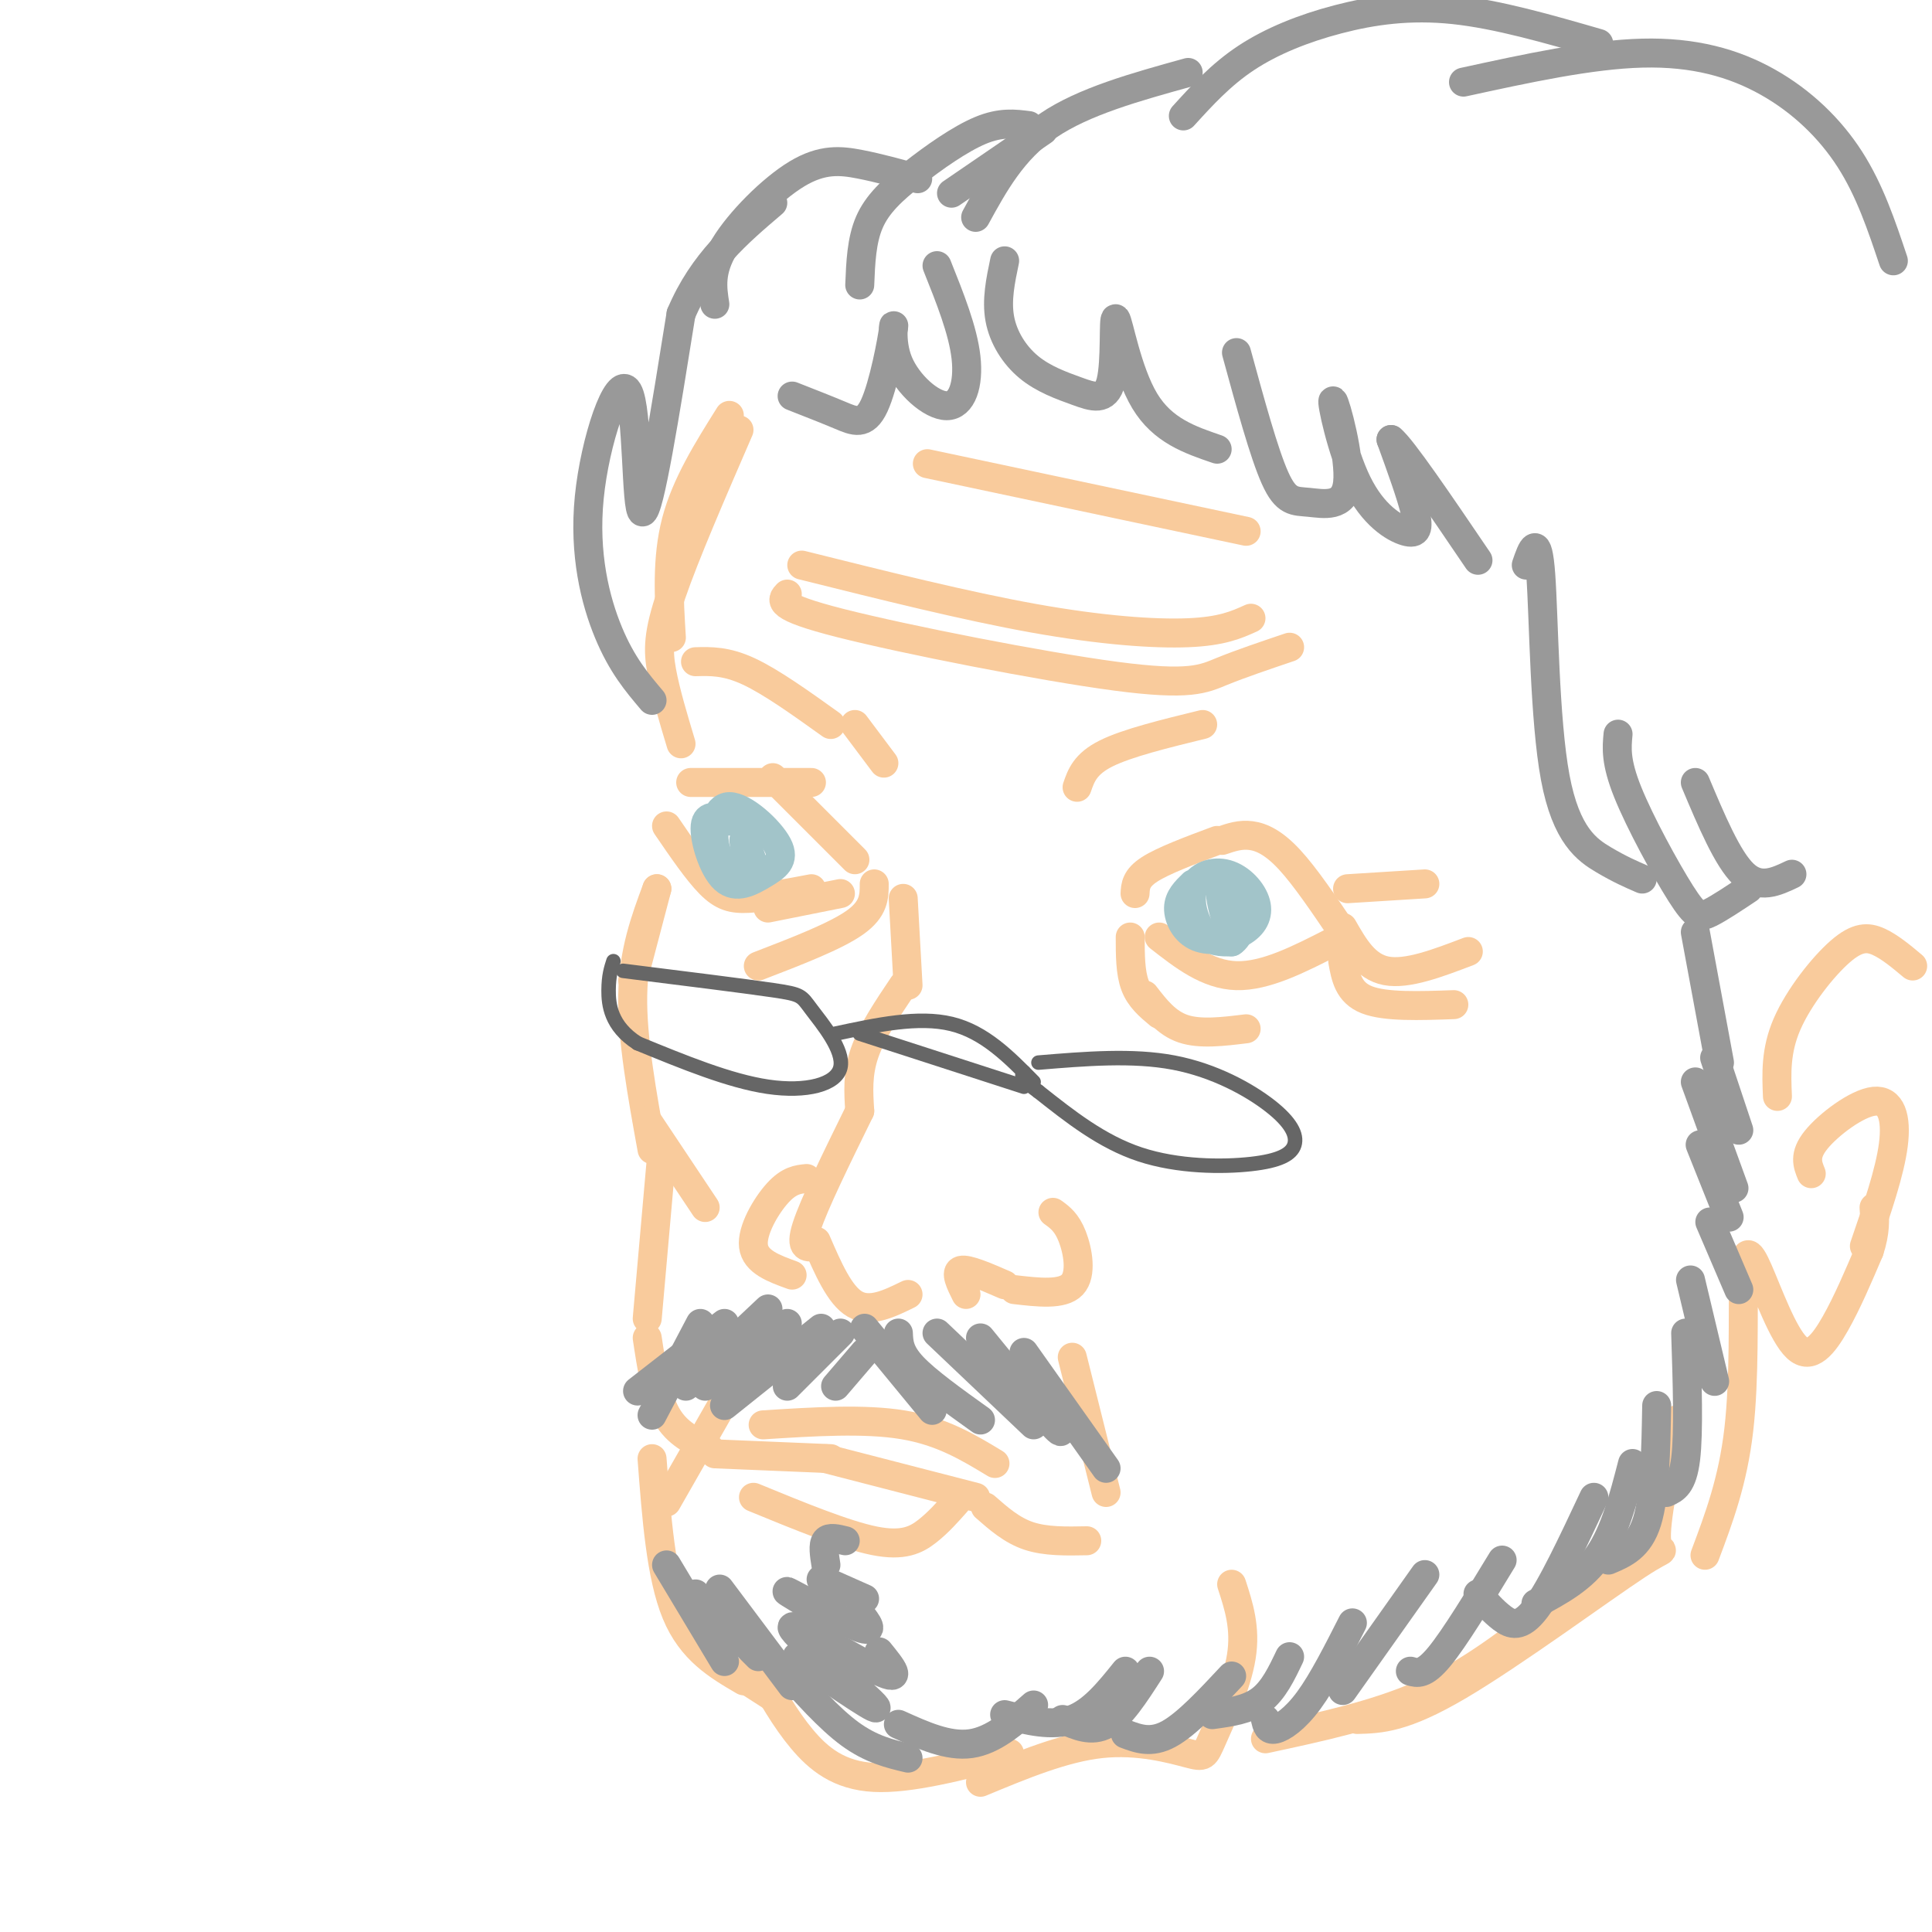 <svg viewBox='0 0 400 400' version='1.1' xmlns='http://www.w3.org/2000/svg' xmlns:xlink='http://www.w3.org/1999/xlink'><g fill='none' stroke='#38761d' stroke-width='6' stroke-linecap='round' stroke-linejoin='round'><path d='M416,331c0.867,10.222 1.733,20.444 3,23c1.267,2.556 2.933,-2.556 9,0c6.067,2.556 16.533,12.778 27,23'/><path d='M455,377c4.500,4.000 2.250,2.500 0,1'/></g>
<g fill='none' stroke='#f9cb9c' stroke-width='6' stroke-linecap='round' stroke-linejoin='round'><path d='M151,86c-4.500,7.167 -9.000,14.333 -11,22c-2.000,7.667 -1.500,15.833 -1,24'/><path d='M153,89c-5.600,12.911 -11.200,25.822 -14,34c-2.800,8.178 -2.800,11.622 -2,16c0.800,4.378 2.400,9.689 4,15'/><path d='M143,162c0.000,0.000 25.000,0.000 25,0'/><path d='M160,161c0.000,0.000 17.000,17.000 17,17'/><path d='M138,171c3.200,4.689 6.400,9.378 9,12c2.600,2.622 4.600,3.178 8,3c3.400,-0.178 8.200,-1.089 13,-2'/><path d='M181,183c0.000,2.583 0.000,5.167 -4,8c-4.000,2.833 -12.000,5.917 -20,9'/><path d='M235,185c0.083,-1.583 0.167,-3.167 3,-5c2.833,-1.833 8.417,-3.917 14,-6'/><path d='M253,174c1.889,-0.644 3.778,-1.289 6,-1c2.222,0.289 4.778,1.511 8,5c3.222,3.489 7.111,9.244 11,15'/><path d='M240,194c5.000,3.917 10.000,7.833 16,8c6.000,0.167 13.000,-3.417 20,-7'/><path d='M237,206c2.250,2.917 4.500,5.833 8,7c3.500,1.167 8.250,0.583 13,0'/><path d='M240,210c-2.000,-1.667 -4.000,-3.333 -5,-6c-1.000,-2.667 -1.000,-6.333 -1,-10'/><path d='M159,188c0.000,0.000 15.000,-3.000 15,-3'/><path d='M187,186c0.000,0.000 1.000,18.000 1,18'/><path d='M187,204c-3.250,4.833 -6.500,9.667 -8,14c-1.500,4.333 -1.250,8.167 -1,12'/><path d='M178,230c-4.750,9.667 -9.500,19.333 -11,24c-1.500,4.667 0.250,4.333 2,4'/><path d='M169,257c2.417,5.583 4.833,11.167 8,13c3.167,1.833 7.083,-0.083 11,-2'/><path d='M200,268c-1.167,-2.333 -2.333,-4.667 -1,-5c1.333,-0.333 5.167,1.333 9,3'/><path d='M210,267c4.978,0.578 9.956,1.156 12,-1c2.044,-2.156 1.156,-7.044 0,-10c-1.156,-2.956 -2.578,-3.978 -4,-5'/><path d='M164,264c-3.800,-1.378 -7.600,-2.756 -8,-6c-0.400,-3.244 2.600,-8.356 5,-11c2.400,-2.644 4.200,-2.822 6,-3'/><path d='M136,184c0.000,0.000 -5.000,19.000 -5,19'/><path d='M136,184c-2.417,6.500 -4.833,13.000 -5,22c-0.167,9.000 1.917,20.500 4,32'/><path d='M134,232c0.000,0.000 12.000,18.000 12,18'/><path d='M137,239c0.000,0.000 -3.000,34.000 -3,34'/><path d='M134,277c0.917,6.083 1.833,12.167 4,16c2.167,3.833 5.583,5.417 9,7'/><path d='M148,301c0.000,0.000 24.000,1.000 24,1'/><path d='M171,302c0.000,0.000 31.000,8.000 31,8'/><path d='M204,312c2.750,2.417 5.500,4.833 9,6c3.500,1.167 7.750,1.083 12,1'/><path d='M135,302c0.917,12.167 1.833,24.333 5,32c3.167,7.667 8.583,10.833 14,14'/><path d='M147,343c0.000,0.000 14.000,9.000 14,9'/><path d='M157,346c2.756,4.911 5.511,9.822 9,14c3.489,4.178 7.711,7.622 15,8c7.289,0.378 17.644,-2.311 28,-5'/><path d='M203,369c8.628,-3.587 17.257,-7.174 25,-8c7.743,-0.826 14.601,1.108 18,2c3.399,0.892 3.338,0.740 5,-3c1.662,-3.740 5.046,-11.069 6,-17c0.954,-5.931 -0.523,-10.466 -2,-15'/><path d='M222,281c0.000,0.000 7.000,28.000 7,28'/><path d='M138,311c0.000,0.000 16.000,-28.000 16,-28'/><path d='M262,360c11.250,-2.417 22.500,-4.833 32,-9c9.500,-4.167 17.250,-10.083 25,-16'/><path d='M281,356c4.786,-0.131 9.571,-0.262 21,-7c11.429,-6.738 29.500,-20.083 37,-25c7.500,-4.917 4.429,-1.405 4,-5c-0.429,-3.595 1.786,-14.298 4,-25'/><path d='M353,322c2.885,-7.673 5.771,-15.346 7,-26c1.229,-10.654 0.802,-24.288 1,-31c0.198,-6.712 1.022,-6.500 3,-2c1.978,4.500 5.109,13.288 8,16c2.891,2.712 5.540,-0.654 8,-5c2.460,-4.346 4.730,-9.673 7,-15'/><path d='M387,259c1.333,-4.000 1.167,-6.500 1,-9'/><path d='M368,227c-0.202,-4.732 -0.405,-9.464 2,-15c2.405,-5.536 7.417,-11.875 11,-15c3.583,-3.125 5.738,-3.036 8,-2c2.262,1.036 4.631,3.018 7,5'/><path d='M375,243c-0.780,-1.911 -1.560,-3.821 1,-7c2.560,-3.179 8.458,-7.625 12,-8c3.542,-0.375 4.726,3.321 4,9c-0.726,5.679 -3.363,13.339 -6,21'/><path d='M144,137c3.167,-0.083 6.333,-0.167 11,2c4.667,2.167 10.833,6.583 17,11'/><path d='M177,150c0.000,0.000 6.000,8.000 6,8'/><path d='M223,163c0.833,-2.417 1.667,-4.833 6,-7c4.333,-2.167 12.167,-4.083 20,-6'/><path d='M278,192c2.333,4.083 4.667,8.167 9,9c4.333,0.833 10.667,-1.583 17,-4'/><path d='M278,199c0.583,3.250 1.167,6.500 5,8c3.833,1.500 10.917,1.250 18,1'/><path d='M279,184c0.000,0.000 16.000,-1.000 16,-1'/><path d='M163,123c-1.226,1.292 -2.452,2.583 11,6c13.452,3.417 41.583,8.958 57,11c15.417,2.042 18.119,0.583 22,-1c3.881,-1.583 8.940,-3.292 14,-5'/><path d='M166,117c17.000,4.244 34.000,8.489 48,11c14.000,2.511 25.000,3.289 32,3c7.000,-0.289 10.000,-1.644 13,-3'/><path d='M192,96c0.000,0.000 66.000,14.000 66,14'/><path d='M156,310c9.467,3.889 18.933,7.778 25,9c6.067,1.222 8.733,-0.222 11,-2c2.267,-1.778 4.133,-3.889 6,-6'/><path d='M158,295c10.500,-0.667 21.000,-1.333 29,0c8.000,1.333 13.500,4.667 19,8'/></g>
<g fill='none' stroke='#a2c4c9' stroke-width='6' stroke-linecap='round' stroke-linejoin='round'><path d='M151,170c-2.367,-0.826 -4.735,-1.652 -5,1c-0.265,2.652 1.572,8.782 4,11c2.428,2.218 5.446,0.522 8,-1c2.554,-1.522 4.643,-2.872 3,-6c-1.643,-3.128 -7.019,-8.034 -10,-8c-2.981,0.034 -3.566,5.010 -3,8c0.566,2.990 2.283,3.995 4,5'/><path d='M152,180c1.381,1.476 2.833,2.667 3,1c0.167,-1.667 -0.952,-6.190 -1,-7c-0.048,-0.810 0.976,2.095 2,5'/><path d='M247,183c-1.481,1.439 -2.962,2.877 -3,5c-0.038,2.123 1.368,4.929 4,6c2.632,1.071 6.491,0.406 9,-1c2.509,-1.406 3.667,-3.554 3,-6c-0.667,-2.446 -3.158,-5.192 -6,-6c-2.842,-0.808 -6.034,0.321 -7,3c-0.966,2.679 0.296,6.908 2,9c1.704,2.092 3.852,2.046 6,2'/><path d='M255,195c1.631,-0.952 2.708,-4.333 2,-7c-0.708,-2.667 -3.202,-4.619 -4,-4c-0.798,0.619 0.101,3.810 1,7'/></g>
<g fill='none' stroke='#999999' stroke-width='6' stroke-linecap='round' stroke-linejoin='round'><path d='M208,54c-0.855,4.070 -1.710,8.141 -1,12c0.710,3.859 2.986,7.507 6,10c3.014,2.493 6.766,3.831 10,5c3.234,1.169 5.949,2.169 7,-2c1.051,-4.169 0.437,-13.507 1,-13c0.563,0.507 2.304,10.859 6,17c3.696,6.141 9.348,8.070 15,10'/><path d='M256,73c2.861,10.471 5.722,20.941 8,26c2.278,5.059 3.972,4.706 7,5c3.028,0.294 7.389,1.234 8,-4c0.611,-5.234 -2.530,-16.643 -3,-17c-0.470,-0.357 1.730,10.337 5,17c3.270,6.663 7.611,9.294 10,10c2.389,0.706 2.825,-0.513 2,-4c-0.825,-3.487 -2.913,-9.244 -5,-15'/><path d='M288,91c2.167,1.667 10.083,13.333 18,25'/><path d='M316,117c1.179,-3.423 2.357,-6.845 3,2c0.643,8.845 0.750,29.958 3,42c2.250,12.042 6.643,15.012 10,17c3.357,1.988 5.679,2.994 8,4'/><path d='M335,152c-0.268,2.845 -0.536,5.690 2,12c2.536,6.310 7.875,16.083 11,21c3.125,4.917 4.036,4.976 6,4c1.964,-0.976 4.982,-2.988 8,-5'/><path d='M351,162c3.333,7.917 6.667,15.833 10,19c3.333,3.167 6.667,1.583 10,0'/><path d='M135,145c-3.120,-3.678 -6.239,-7.356 -9,-14c-2.761,-6.644 -5.163,-16.255 -4,-28c1.163,-11.745 5.890,-25.624 8,-22c2.110,3.624 1.603,24.750 3,25c1.397,0.250 4.699,-20.375 8,-41'/><path d='M141,65c4.500,-10.667 11.750,-16.833 19,-23'/><path d='M148,63c-0.536,-3.452 -1.071,-6.905 2,-12c3.071,-5.095 9.750,-11.833 15,-15c5.250,-3.167 9.071,-2.762 13,-2c3.929,0.762 7.964,1.881 12,3'/><path d='M178,59c0.185,-4.625 0.369,-9.250 2,-13c1.631,-3.750 4.708,-6.625 9,-10c4.292,-3.375 9.798,-7.250 14,-9c4.202,-1.750 7.101,-1.375 10,-1'/><path d='M197,40c0.000,0.000 19.000,-13.000 19,-13'/><path d='M202,45c3.833,-7.000 7.667,-14.000 15,-19c7.333,-5.000 18.167,-8.000 29,-11'/><path d='M245,24c3.881,-4.268 7.762,-8.536 13,-12c5.238,-3.464 11.833,-6.125 19,-8c7.167,-1.875 14.905,-2.964 24,-2c9.095,0.964 19.548,3.982 30,7'/><path d='M303,17c13.149,-2.863 26.298,-5.726 37,-6c10.702,-0.274 18.958,2.042 26,6c7.042,3.958 12.869,9.560 17,16c4.131,6.440 6.565,13.720 9,21'/><path d='M179,280c0.000,0.000 -6.000,7.000 -6,7'/><path d='M174,276c0.000,0.000 -11.000,11.000 -11,11'/><path d='M170,275c0.000,0.000 -20.000,16.000 -20,16'/><path d='M163,274c0.000,0.000 -17.000,13.000 -17,13'/><path d='M159,271c0.000,0.000 -17.000,16.000 -17,16'/><path d='M150,274c0.000,0.000 -18.000,14.000 -18,14'/><path d='M145,274c0.000,0.000 -10.000,19.000 -10,19'/><path d='M179,275c0.000,0.000 14.000,17.000 14,17'/><path d='M186,276c0.083,2.000 0.167,4.000 3,7c2.833,3.000 8.417,7.000 14,11'/><path d='M194,276c0.000,0.000 20.000,19.000 20,19'/><path d='M203,277c7.000,8.583 14.000,17.167 16,19c2.000,1.833 -1.000,-3.083 -4,-8'/><path d='M212,280c0.000,0.000 17.000,24.000 17,24'/><path d='M162,345c4.833,5.417 9.667,10.833 14,14c4.333,3.167 8.167,4.083 12,5'/><path d='M165,343c9.220,6.327 18.440,12.655 16,10c-2.440,-2.655 -16.542,-14.292 -17,-16c-0.458,-1.708 12.726,6.512 18,9c5.274,2.488 2.637,-0.756 0,-4'/><path d='M167,332c-2.822,-1.689 -5.644,-3.378 -3,-2c2.644,1.378 10.756,5.822 14,7c3.244,1.178 1.622,-0.911 0,-3'/><path d='M170,327c0.000,0.000 9.000,4.000 9,4'/><path d='M171,324c-0.333,-2.083 -0.667,-4.167 0,-5c0.667,-0.833 2.333,-0.417 4,0'/><path d='M186,357c5.167,2.333 10.333,4.667 15,4c4.667,-0.667 8.833,-4.333 13,-8'/><path d='M208,355c4.917,1.250 9.833,2.500 14,1c4.167,-1.500 7.583,-5.750 11,-10'/><path d='M220,356c3.000,1.333 6.000,2.667 9,1c3.000,-1.667 6.000,-6.333 9,-11'/><path d='M233,359c2.667,1.000 5.333,2.000 9,0c3.667,-2.000 8.333,-7.000 13,-12'/><path d='M251,355c3.667,-0.500 7.333,-1.000 10,-3c2.667,-2.000 4.333,-5.500 6,-9'/><path d='M262,356c0.267,1.156 0.533,2.311 2,2c1.467,-0.311 4.133,-2.089 7,-6c2.867,-3.911 5.933,-9.956 9,-16'/><path d='M278,350c0.000,0.000 17.000,-24.000 17,-24'/><path d='M292,346c1.417,0.417 2.833,0.833 6,-3c3.167,-3.833 8.083,-11.917 13,-20'/><path d='M164,82c3.566,1.398 7.132,2.796 10,4c2.868,1.204 5.040,2.215 7,-2c1.960,-4.215 3.710,-13.657 4,-16c0.290,-2.343 -0.881,2.413 1,7c1.881,4.587 6.814,9.004 10,9c3.186,-0.004 4.625,-4.430 4,-10c-0.625,-5.570 -3.312,-12.285 -6,-19'/><path d='M306,330c1.600,1.822 3.200,3.644 5,5c1.800,1.356 3.800,2.244 7,-2c3.200,-4.244 7.600,-13.622 12,-23'/><path d='M318,332c4.833,-2.583 9.667,-5.167 13,-10c3.333,-4.833 5.167,-11.917 7,-19'/><path d='M333,323c3.167,-1.333 6.333,-2.667 8,-8c1.667,-5.333 1.833,-14.667 2,-24'/><path d='M345,309c1.667,-0.750 3.333,-1.500 4,-7c0.667,-5.500 0.333,-15.750 0,-26'/><path d='M355,286c0.000,0.000 -5.000,-21.000 -5,-21'/><path d='M360,267c0.000,0.000 -6.000,-14.000 -6,-14'/><path d='M358,252c0.000,0.000 -6.000,-15.000 -6,-15'/><path d='M359,246c0.000,0.000 -8.000,-22.000 -8,-22'/><path d='M360,234c0.000,0.000 -5.000,-15.000 -5,-15'/><path d='M356,220c0.000,0.000 -5.000,-27.000 -5,-27'/><path d='M164,349c0.000,0.000 -15.000,-20.000 -15,-20'/><path d='M157,343c0.000,0.000 -13.000,-13.000 -13,-13'/><path d='M150,344c0.000,0.000 -12.000,-20.000 -12,-20'/></g>
<g fill='none' stroke='#666666' stroke-width='3' stroke-linecap='round' stroke-linejoin='round'><path d='M129,201c12.455,1.555 24.909,3.110 31,4c6.091,0.890 5.818,1.115 8,4c2.182,2.885 6.818,8.431 6,12c-0.818,3.569 -7.091,5.163 -15,4c-7.909,-1.163 -17.455,-5.081 -27,-9'/><path d='M132,216c-5.578,-3.578 -6.022,-8.022 -6,-11c0.022,-2.978 0.511,-4.489 1,-6'/><path d='M215,220c9.754,-0.808 19.508,-1.615 28,0c8.492,1.615 15.723,5.654 20,9c4.277,3.346 5.600,6.000 5,8c-0.600,2.000 -3.123,3.346 -9,4c-5.877,0.654 -15.108,0.615 -23,-2c-7.892,-2.615 -14.446,-7.808 -21,-13'/><path d='M215,226c-4.000,-2.833 -3.500,-3.417 -3,-4'/><path d='M173,214c8.583,-1.833 17.167,-3.667 24,-2c6.833,1.667 11.917,6.833 17,12'/><path d='M178,214c0.000,0.000 34.000,11.000 34,11'/></g>
</svg>